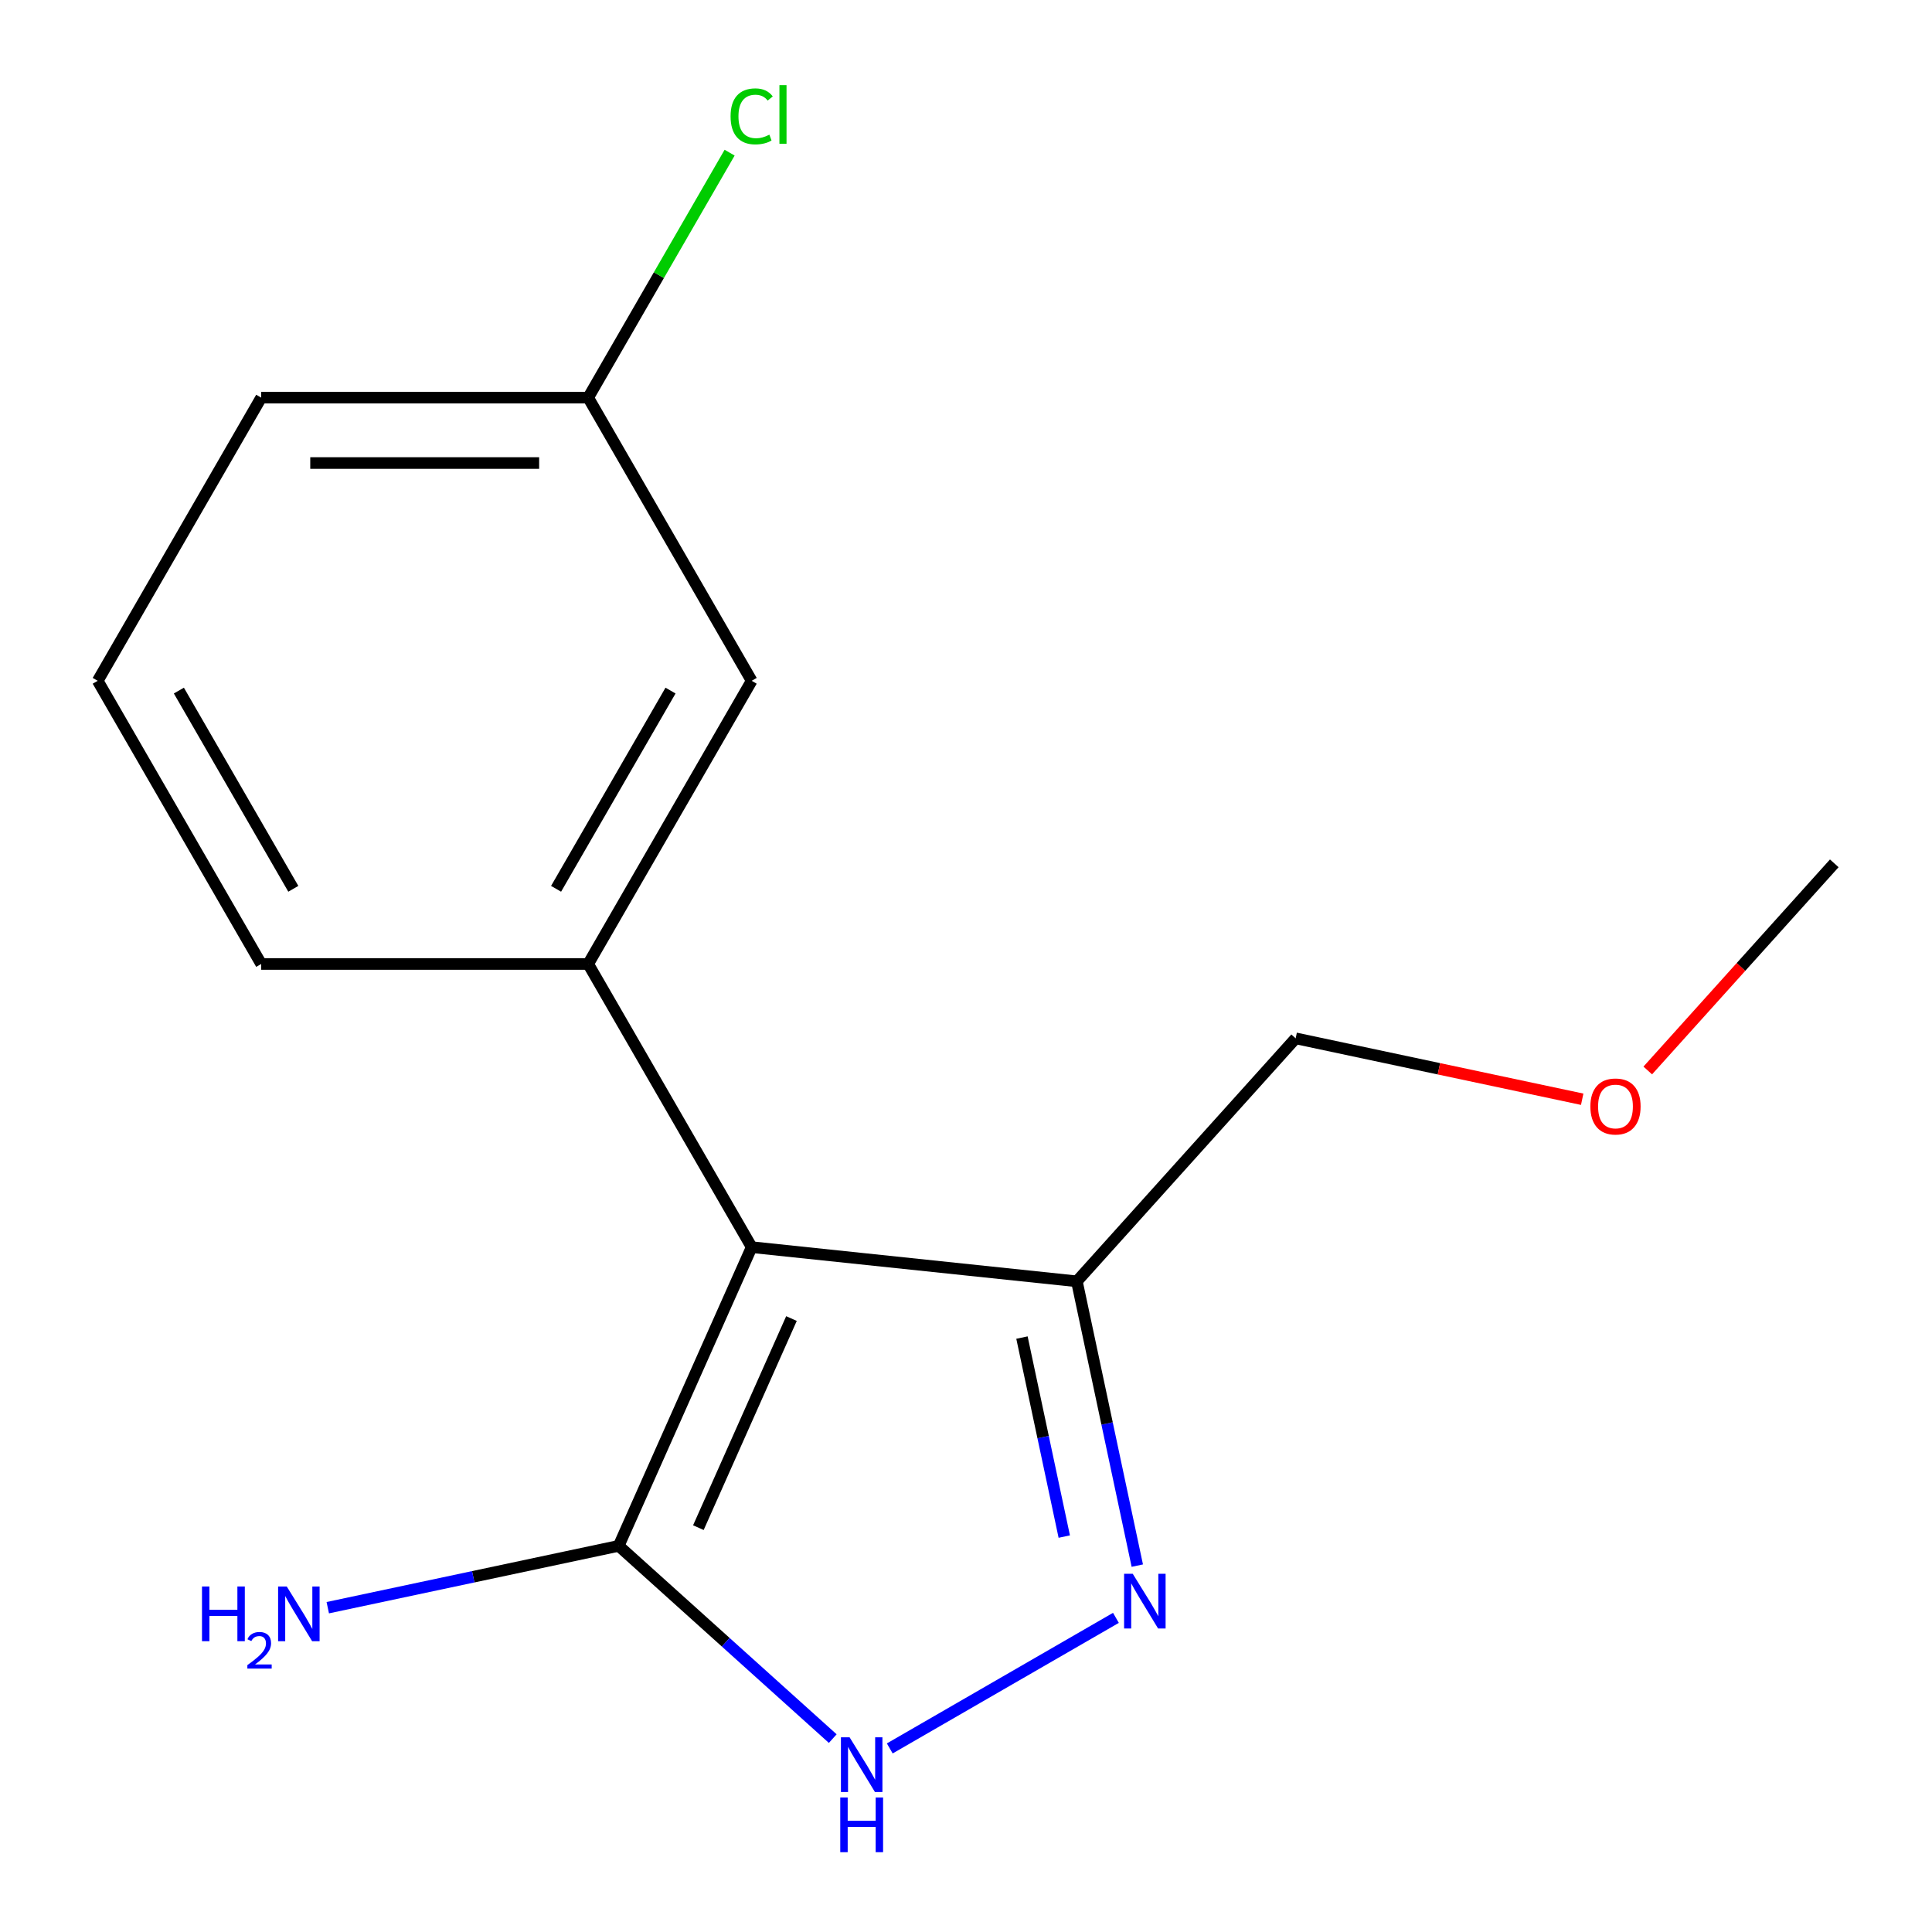 <?xml version='1.0' encoding='iso-8859-1'?>
<svg version='1.1' baseProfile='full'
              xmlns='http://www.w3.org/2000/svg'
                      xmlns:rdkit='http://www.rdkit.org/xml'
                      xmlns:xlink='http://www.w3.org/1999/xlink'
                  xml:space='preserve'
width='1000px' height='1000px' viewBox='0 0 1000 1000'>
<!-- END OF HEADER -->
<rect style='opacity:1.0;fill:#FFFFFF;stroke:none' width='1000' height='1000' x='0' y='0'> </rect>
<path class='bond-1' d='M 389.067,645.522 L 320.229,800.133' style='fill:none;fill-rule:evenodd;stroke:#000000;stroke-width:6px;stroke-linecap:butt;stroke-linejoin:miter;stroke-opacity:1' />
<path class='bond-1' d='M 409.664,682.481 L 361.477,790.709' style='fill:none;fill-rule:evenodd;stroke:#000000;stroke-width:6px;stroke-linecap:butt;stroke-linejoin:miter;stroke-opacity:1' />
<path class='bond-3' d='M 389.067,645.522 L 557.383,663.213' style='fill:none;fill-rule:evenodd;stroke:#000000;stroke-width:6px;stroke-linecap:butt;stroke-linejoin:miter;stroke-opacity:1' />
<path class='bond-4' d='M 389.067,645.522 L 304.445,498.953' style='fill:none;fill-rule:evenodd;stroke:#000000;stroke-width:6px;stroke-linecap:butt;stroke-linejoin:miter;stroke-opacity:1' />
<path class='bond-0' d='M 588.662,810.366 L 573.022,736.79' style='fill:none;fill-rule:evenodd;stroke:#0000FF;stroke-width:6px;stroke-linecap:butt;stroke-linejoin:miter;stroke-opacity:1' />
<path class='bond-0' d='M 573.022,736.79 L 557.383,663.213' style='fill:none;fill-rule:evenodd;stroke:#000000;stroke-width:6px;stroke-linecap:butt;stroke-linejoin:miter;stroke-opacity:1' />
<path class='bond-0' d='M 550.861,795.331 L 539.913,743.827' style='fill:none;fill-rule:evenodd;stroke:#0000FF;stroke-width:6px;stroke-linecap:butt;stroke-linejoin:miter;stroke-opacity:1' />
<path class='bond-0' d='M 539.913,743.827 L 528.966,692.323' style='fill:none;fill-rule:evenodd;stroke:#000000;stroke-width:6px;stroke-linecap:butt;stroke-linejoin:miter;stroke-opacity:1' />
<path class='bond-15' d='M 577.6,837.401 L 460.541,904.985' style='fill:none;fill-rule:evenodd;stroke:#0000FF;stroke-width:6px;stroke-linecap:butt;stroke-linejoin:miter;stroke-opacity:1' />
<path class='bond-2' d='M 320.229,800.133 L 375.63,850.016' style='fill:none;fill-rule:evenodd;stroke:#000000;stroke-width:6px;stroke-linecap:butt;stroke-linejoin:miter;stroke-opacity:1' />
<path class='bond-2' d='M 375.63,850.016 L 431.031,899.899' style='fill:none;fill-rule:evenodd;stroke:#0000FF;stroke-width:6px;stroke-linecap:butt;stroke-linejoin:miter;stroke-opacity:1' />
<path class='bond-6' d='M 320.229,800.133 L 244.942,816.136' style='fill:none;fill-rule:evenodd;stroke:#000000;stroke-width:6px;stroke-linecap:butt;stroke-linejoin:miter;stroke-opacity:1' />
<path class='bond-6' d='M 244.942,816.136 L 169.655,832.139' style='fill:none;fill-rule:evenodd;stroke:#0000FF;stroke-width:6px;stroke-linecap:butt;stroke-linejoin:miter;stroke-opacity:1' />
<path class='bond-10' d='M 557.383,663.213 L 670.629,537.44' style='fill:none;fill-rule:evenodd;stroke:#000000;stroke-width:6px;stroke-linecap:butt;stroke-linejoin:miter;stroke-opacity:1' />
<path class='bond-5' d='M 304.445,498.953 L 389.067,352.384' style='fill:none;fill-rule:evenodd;stroke:#000000;stroke-width:6px;stroke-linecap:butt;stroke-linejoin:miter;stroke-opacity:1' />
<path class='bond-5' d='M 287.825,460.043 L 347.06,357.445' style='fill:none;fill-rule:evenodd;stroke:#000000;stroke-width:6px;stroke-linecap:butt;stroke-linejoin:miter;stroke-opacity:1' />
<path class='bond-8' d='M 304.445,498.953 L 135.202,498.953' style='fill:none;fill-rule:evenodd;stroke:#000000;stroke-width:6px;stroke-linecap:butt;stroke-linejoin:miter;stroke-opacity:1' />
<path class='bond-7' d='M 389.067,352.384 L 304.445,205.815' style='fill:none;fill-rule:evenodd;stroke:#000000;stroke-width:6px;stroke-linecap:butt;stroke-linejoin:miter;stroke-opacity:1' />
<path class='bond-9' d='M 304.445,205.815 L 341.049,142.416' style='fill:none;fill-rule:evenodd;stroke:#000000;stroke-width:6px;stroke-linecap:butt;stroke-linejoin:miter;stroke-opacity:1' />
<path class='bond-9' d='M 341.049,142.416 L 377.652,79.017' style='fill:none;fill-rule:evenodd;stroke:#00CC00;stroke-width:6px;stroke-linecap:butt;stroke-linejoin:miter;stroke-opacity:1' />
<path class='bond-16' d='M 304.445,205.815 L 135.202,205.815' style='fill:none;fill-rule:evenodd;stroke:#000000;stroke-width:6px;stroke-linecap:butt;stroke-linejoin:miter;stroke-opacity:1' />
<path class='bond-16' d='M 279.059,239.663 L 160.588,239.663' style='fill:none;fill-rule:evenodd;stroke:#000000;stroke-width:6px;stroke-linecap:butt;stroke-linejoin:miter;stroke-opacity:1' />
<path class='bond-12' d='M 135.202,498.953 L 50.58,352.384' style='fill:none;fill-rule:evenodd;stroke:#000000;stroke-width:6px;stroke-linecap:butt;stroke-linejoin:miter;stroke-opacity:1' />
<path class='bond-12' d='M 151.822,460.043 L 92.587,357.445' style='fill:none;fill-rule:evenodd;stroke:#000000;stroke-width:6px;stroke-linecap:butt;stroke-linejoin:miter;stroke-opacity:1' />
<path class='bond-11' d='M 670.629,537.44 L 744.786,553.203' style='fill:none;fill-rule:evenodd;stroke:#000000;stroke-width:6px;stroke-linecap:butt;stroke-linejoin:miter;stroke-opacity:1' />
<path class='bond-11' d='M 744.786,553.203 L 818.943,568.965' style='fill:none;fill-rule:evenodd;stroke:#FF0000;stroke-width:6px;stroke-linecap:butt;stroke-linejoin:miter;stroke-opacity:1' />
<path class='bond-14' d='M 852.877,554.077 L 901.149,500.466' style='fill:none;fill-rule:evenodd;stroke:#FF0000;stroke-width:6px;stroke-linecap:butt;stroke-linejoin:miter;stroke-opacity:1' />
<path class='bond-14' d='M 901.149,500.466 L 949.42,446.856' style='fill:none;fill-rule:evenodd;stroke:#000000;stroke-width:6px;stroke-linecap:butt;stroke-linejoin:miter;stroke-opacity:1' />
<path class='bond-13' d='M 50.58,352.384 L 135.202,205.815' style='fill:none;fill-rule:evenodd;stroke:#000000;stroke-width:6px;stroke-linecap:butt;stroke-linejoin:miter;stroke-opacity:1' />
<path  class='atom-1' d='M 586.311 814.598
L 595.591 829.598
Q 596.511 831.078, 597.991 833.758
Q 599.471 836.438, 599.551 836.598
L 599.551 814.598
L 603.311 814.598
L 603.311 842.918
L 599.431 842.918
L 589.471 826.518
Q 588.311 824.598, 587.071 822.398
Q 585.871 820.198, 585.511 819.518
L 585.511 842.918
L 581.831 842.918
L 581.831 814.598
L 586.311 814.598
' fill='#0000FF'/>
<path  class='atom-3' d='M 439.742 899.219
L 449.022 914.219
Q 449.942 915.699, 451.422 918.379
Q 452.902 921.059, 452.982 921.219
L 452.982 899.219
L 456.742 899.219
L 456.742 927.539
L 452.862 927.539
L 442.902 911.139
Q 441.742 909.219, 440.502 907.019
Q 439.302 904.819, 438.942 904.139
L 438.942 927.539
L 435.262 927.539
L 435.262 899.219
L 439.742 899.219
' fill='#0000FF'/>
<path  class='atom-3' d='M 434.922 930.371
L 438.762 930.371
L 438.762 942.411
L 453.242 942.411
L 453.242 930.371
L 457.082 930.371
L 457.082 958.691
L 453.242 958.691
L 453.242 945.611
L 438.762 945.611
L 438.762 958.691
L 434.922 958.691
L 434.922 930.371
' fill='#0000FF'/>
<path  class='atom-7' d='M 104.552 821.161
L 108.392 821.161
L 108.392 833.201
L 122.872 833.201
L 122.872 821.161
L 126.712 821.161
L 126.712 849.481
L 122.872 849.481
L 122.872 836.401
L 108.392 836.401
L 108.392 849.481
L 104.552 849.481
L 104.552 821.161
' fill='#0000FF'/>
<path  class='atom-7' d='M 128.084 848.487
Q 128.771 846.719, 130.408 845.742
Q 132.044 844.739, 134.315 844.739
Q 137.14 844.739, 138.724 846.27
Q 140.308 847.801, 140.308 850.52
Q 140.308 853.292, 138.248 855.879
Q 136.216 858.467, 131.992 861.529
L 140.624 861.529
L 140.624 863.641
L 128.032 863.641
L 128.032 861.872
Q 131.516 859.391, 133.576 857.543
Q 135.661 855.695, 136.664 854.031
Q 137.668 852.368, 137.668 850.652
Q 137.668 848.857, 136.77 847.854
Q 135.872 846.851, 134.315 846.851
Q 132.81 846.851, 131.807 847.458
Q 130.804 848.065, 130.091 849.411
L 128.084 848.487
' fill='#0000FF'/>
<path  class='atom-7' d='M 148.424 821.161
L 157.704 836.161
Q 158.624 837.641, 160.104 840.321
Q 161.584 843.001, 161.664 843.161
L 161.664 821.161
L 165.424 821.161
L 165.424 849.481
L 161.544 849.481
L 151.584 833.081
Q 150.424 831.161, 149.184 828.961
Q 147.984 826.761, 147.624 826.081
L 147.624 849.481
L 143.944 849.481
L 143.944 821.161
L 148.424 821.161
' fill='#0000FF'/>
<path  class='atom-10' d='M 378.147 60.226
Q 378.147 53.186, 381.427 49.506
Q 384.747 45.786, 391.027 45.786
Q 396.867 45.786, 399.987 49.906
L 397.347 52.066
Q 395.067 49.066, 391.027 49.066
Q 386.747 49.066, 384.467 51.946
Q 382.227 54.786, 382.227 60.226
Q 382.227 65.826, 384.547 68.706
Q 386.907 71.586, 391.467 71.586
Q 394.587 71.586, 398.227 69.706
L 399.347 72.706
Q 397.867 73.666, 395.627 74.226
Q 393.387 74.786, 390.907 74.786
Q 384.747 74.786, 381.427 71.026
Q 378.147 67.266, 378.147 60.226
' fill='#00CC00'/>
<path  class='atom-10' d='M 403.427 44.066
L 407.107 44.066
L 407.107 74.426
L 403.427 74.426
L 403.427 44.066
' fill='#00CC00'/>
<path  class='atom-12' d='M 823.174 572.708
Q 823.174 565.908, 826.534 562.108
Q 829.894 558.308, 836.174 558.308
Q 842.454 558.308, 845.814 562.108
Q 849.174 565.908, 849.174 572.708
Q 849.174 579.588, 845.774 583.508
Q 842.374 587.388, 836.174 587.388
Q 829.934 587.388, 826.534 583.508
Q 823.174 579.628, 823.174 572.708
M 836.174 584.188
Q 840.494 584.188, 842.814 581.308
Q 845.174 578.388, 845.174 572.708
Q 845.174 567.148, 842.814 564.348
Q 840.494 561.508, 836.174 561.508
Q 831.854 561.508, 829.494 564.308
Q 827.174 567.108, 827.174 572.708
Q 827.174 578.428, 829.494 581.308
Q 831.854 584.188, 836.174 584.188
' fill='#FF0000'/>
</svg>
